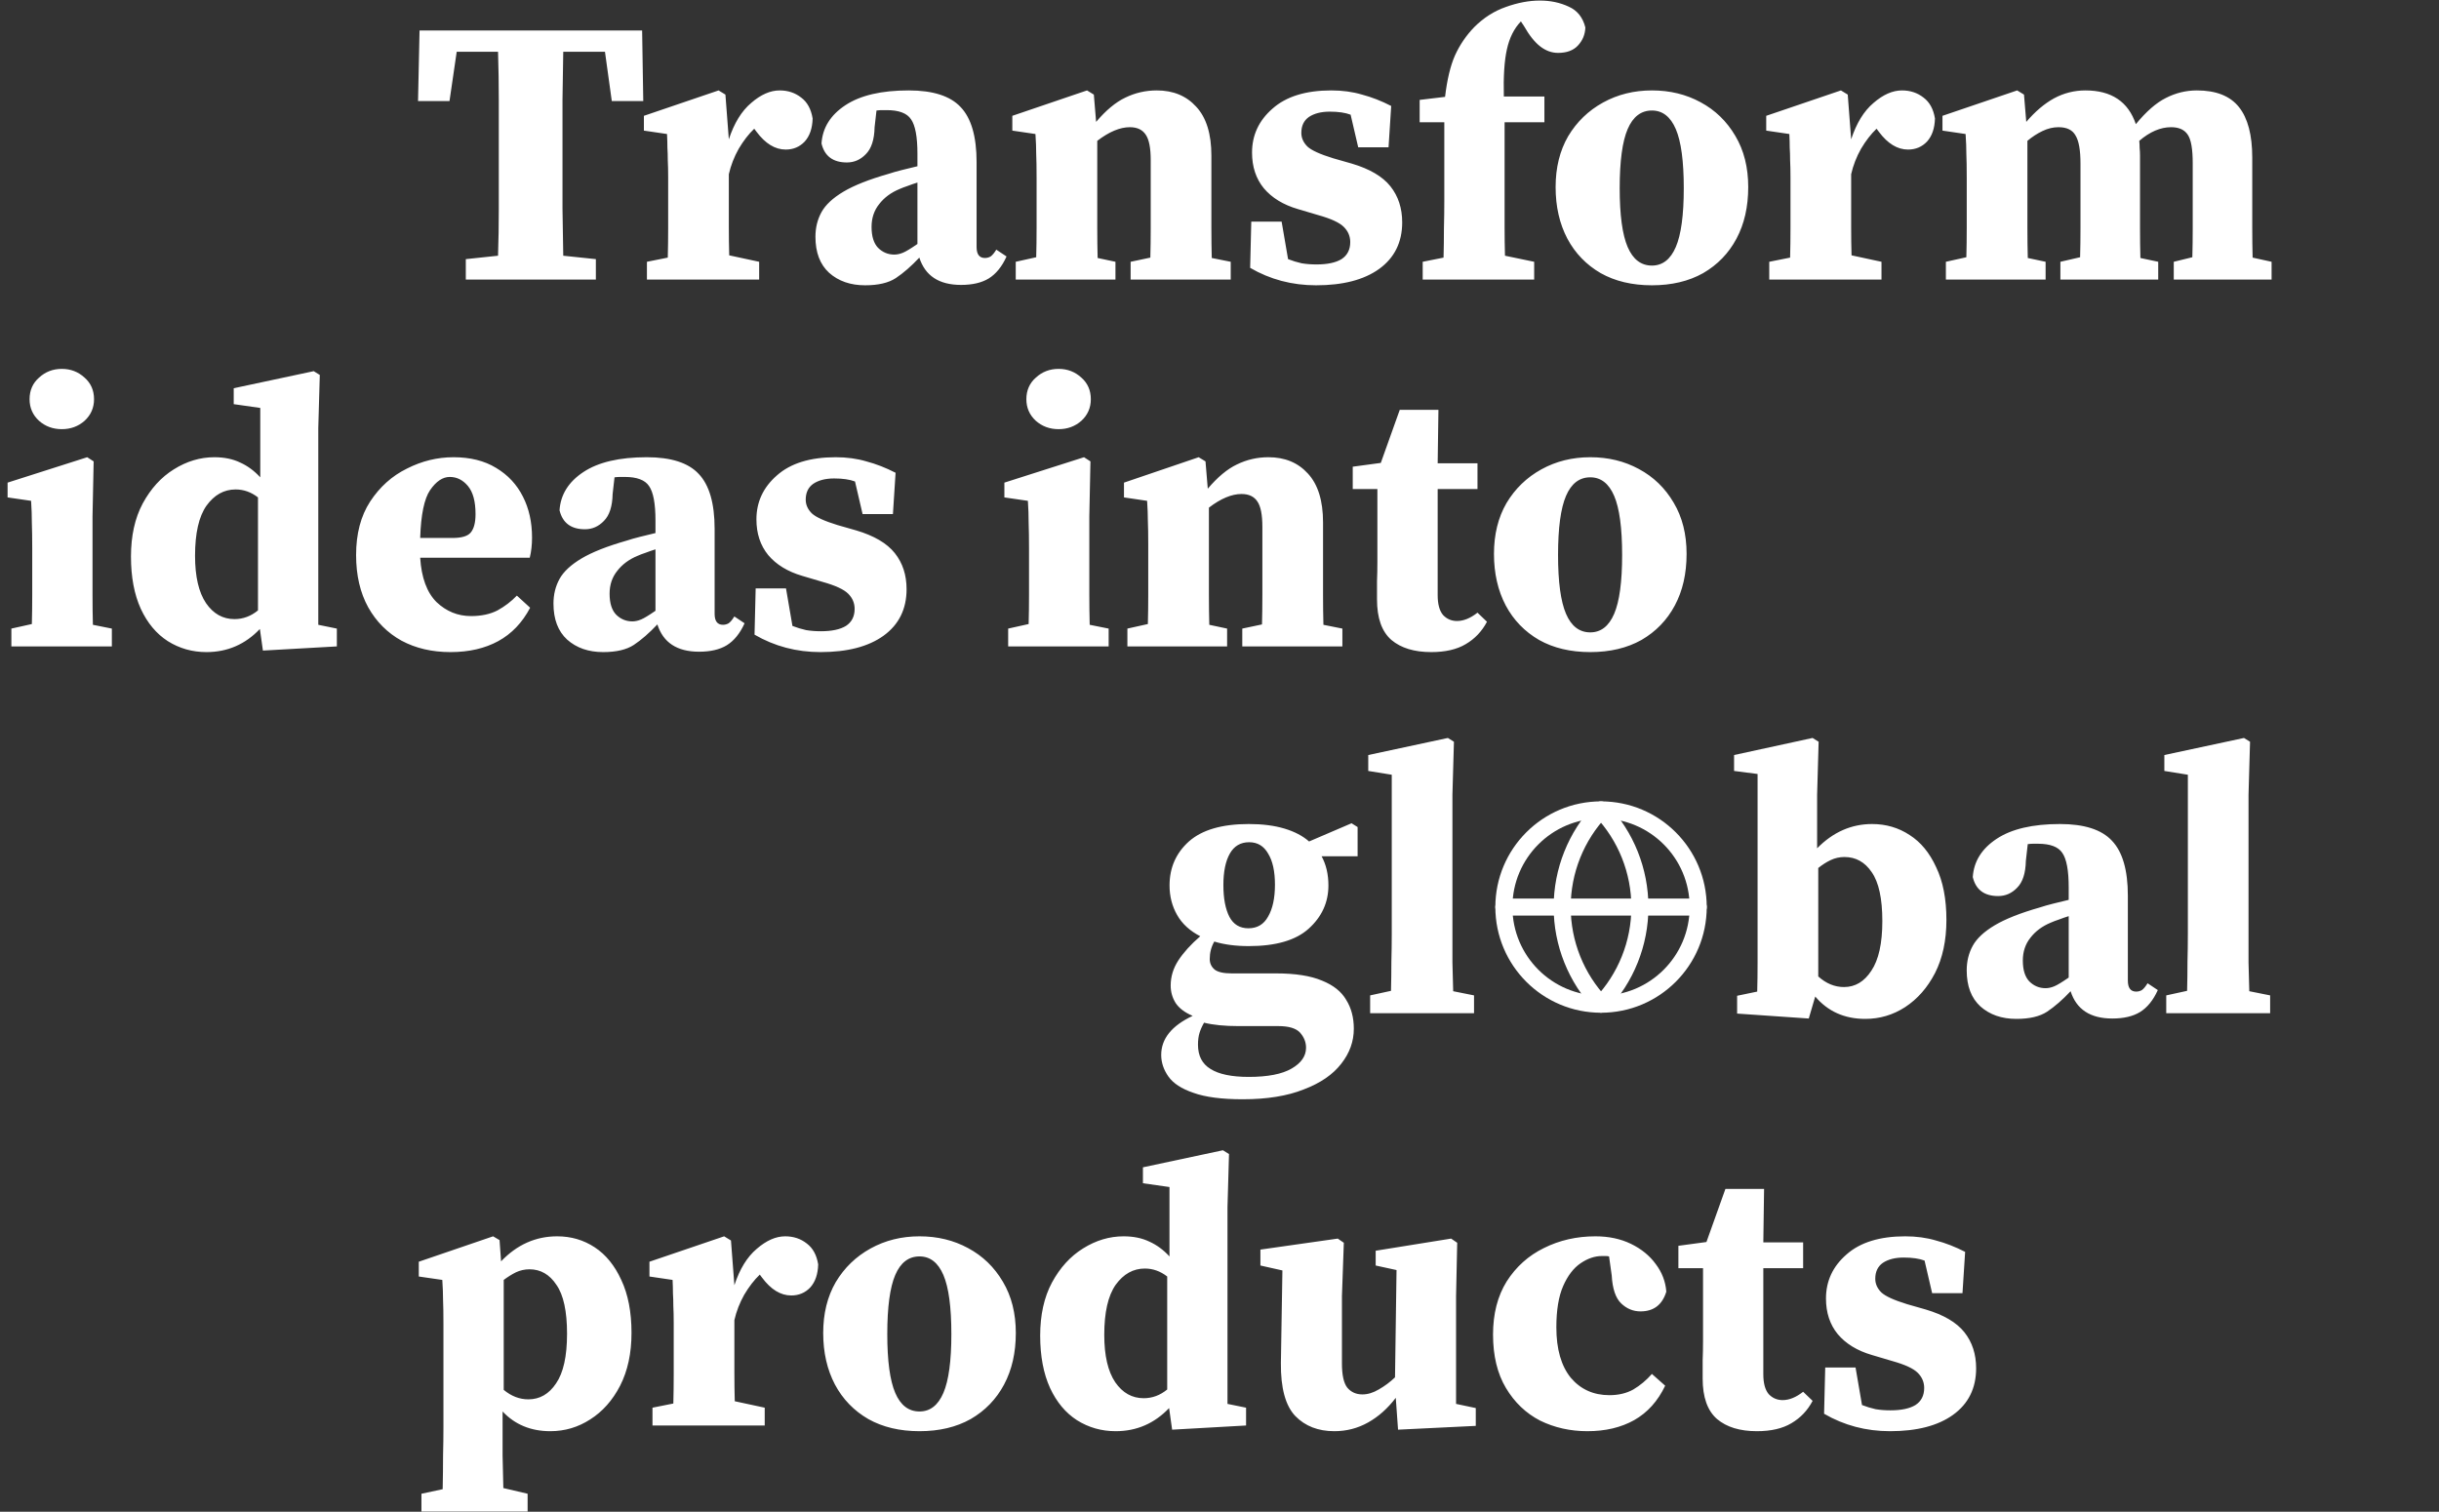 <svg width="2573" height="1595" viewBox="0 0 2573 1595" fill="none" xmlns="http://www.w3.org/2000/svg">
<rect x="0" y="0" width="2573" height="1595" fill="#333333" stroke="none"/>
<path d="M441 106.6L442.6 32.2H677.4L678.6 106.6H645.4L638.2 54.6H594.2C593.933 71.133 593.667 87.933 593.4 105C593.4 121.8 593.4 138.867 593.4 156.2V170.6C593.4 187.133 593.4 203.667 593.4 220.2C593.667 236.733 593.933 253.267 594.2 269.8L628.6 273.4V295H491.4V273.4L525.4 269.8C525.933 253.533 526.2 237.133 526.2 220.6C526.2 204.067 526.2 187.533 526.2 171V156.2C526.2 139.4 526.2 122.6 526.2 105.8C526.2 88.733 525.933 71.667 525.4 54.6H481.8L474.2 106.6H441ZM682.472 295V276.2L704.472 271.8C704.739 261.933 704.872 251.4 704.872 240.2C704.872 229 704.872 219.267 704.872 211V187.4C704.872 179.933 704.739 173.8 704.472 169C704.472 164.2 704.339 159.8 704.072 155.8C704.072 151.533 703.939 146.733 703.672 141.4L679.272 137.8V122.2L758.072 95.4L765.272 99.8L768.872 147C774.472 129.933 782.339 117.133 792.472 108.6C802.605 99.8 812.605 95.4 822.472 95.4C831.272 95.4 838.872 97.933 845.272 103C851.672 107.8 855.672 115.133 857.272 125C857.005 135.4 854.205 143.533 848.872 149.4C843.539 155 836.872 157.8 828.872 157.8C817.672 157.8 807.405 151.533 798.072 139L795.672 135.8C789.805 141.4 784.339 148.467 779.272 157C774.472 165.533 771.005 174.467 768.872 183.8V211C768.872 219.267 768.872 228.733 768.872 239.4C768.872 250.067 769.005 260.067 769.272 269.4L800.872 276.2V295H682.472ZM1013.84 300.6C990.644 300.6 975.977 291 969.844 271.8C961.31 280.867 953.044 288.067 945.044 293.4C937.31 298.467 926.51 301 912.644 301C897.177 301 884.51 296.6 874.644 287.8C865.044 279 860.244 266.333 860.244 249.8C860.244 240.2 862.377 231.533 866.644 223.8C870.91 216.067 878.644 208.867 889.844 202.2C901.044 195.533 916.91 189.267 937.444 183.4C941.444 182.067 946.11 180.733 951.444 179.4C956.777 178.067 962.244 176.733 967.844 175.4V162.2C967.844 144.333 965.577 132.2 961.044 125.8C956.777 119.4 948.244 116.2 935.444 116.2C933.577 116.2 931.844 116.2 930.244 116.2C928.644 116.2 926.777 116.333 924.644 116.6L922.644 134.2C922.377 147.267 919.31 156.733 913.444 162.6C907.844 168.467 901.177 171.4 893.444 171.4C878.777 171.4 869.844 164.733 866.644 151.4C867.71 134.867 876.11 121.4 891.844 111C907.577 100.6 929.844 95.4 958.644 95.4C984.244 95.4 1002.51 101.267 1013.44 113C1024.64 124.733 1030.24 144.067 1030.24 171V260.6C1030.24 268.333 1033.18 272.2 1039.04 272.2C1041.18 272.2 1043.18 271.667 1045.04 270.6C1046.91 269.267 1048.91 266.867 1051.04 263.4L1061.84 270.6C1057.04 281.267 1050.78 289 1043.04 293.8C1035.58 298.333 1025.84 300.6 1013.84 300.6ZM919.444 239.4C919.444 249.267 921.71 256.6 926.244 261.4C931.044 266.2 936.777 268.6 943.444 268.6C946.377 268.6 949.444 267.933 952.644 266.6C955.844 265.267 960.91 262.2 967.844 257.4V192.6C964.377 193.667 960.91 194.867 957.444 196.2C954.244 197.267 951.444 198.333 949.044 199.4C939.977 203.133 932.777 208.467 927.444 215.4C922.11 222.067 919.444 230.067 919.444 239.4ZM1071.54 295V276.2L1093.14 271.4C1093.41 261.8 1093.54 251.4 1093.54 240.2C1093.54 229 1093.54 219.267 1093.54 211V187.8C1093.54 176.867 1093.41 168.467 1093.14 162.6C1093.14 156.467 1092.88 149.4 1092.34 141.4L1067.94 137.8V122.2L1146.74 95.4L1153.94 99.8L1156.34 128.6C1166.74 116.333 1177.01 107.8 1187.14 103C1197.54 97.933 1208.61 95.4 1220.34 95.4C1237.68 95.4 1251.54 101.133 1261.94 112.6C1272.61 124.067 1277.94 141.267 1277.94 164.2V211C1277.94 219.8 1277.94 229.8 1277.94 241C1277.94 251.933 1278.08 262.333 1278.34 272.2L1298.34 276.2V295H1192.74V276.2L1213.54 271.8C1213.81 261.933 1213.94 251.533 1213.94 240.6C1213.94 229.4 1213.94 219.533 1213.94 211V169C1213.94 156.2 1212.21 147.267 1208.74 142.2C1205.28 136.867 1199.68 134.2 1191.94 134.2C1181.54 134.2 1170.08 139 1157.54 148.6V211C1157.54 219.267 1157.54 229.133 1157.54 240.6C1157.54 251.8 1157.68 262.333 1157.94 272.2L1176.74 276.2V295H1071.54ZM1388.43 301C1363.09 301 1339.89 294.867 1318.83 282.6L1320.03 233.8H1352.03L1358.83 273.4C1363.63 275.267 1368.43 276.733 1373.23 277.8C1378.03 278.6 1383.23 279 1388.83 279C1400.29 279 1409.09 277.133 1415.23 273.4C1421.36 269.4 1424.43 263.4 1424.43 255.4C1424.43 249.267 1422.16 243.933 1417.63 239.4C1413.09 234.867 1404.16 230.733 1390.83 227L1369.23 220.6C1353.76 216.067 1341.76 208.733 1333.23 198.6C1324.96 188.467 1320.83 175.933 1320.83 161C1320.83 142.6 1328.03 127.133 1342.43 114.6C1356.83 101.8 1377.49 95.4 1404.43 95.4C1416.16 95.4 1426.96 96.867 1436.83 99.8C1446.96 102.467 1457.23 106.467 1467.63 111.8L1464.83 155.4H1432.83L1424.83 121C1419.23 118.867 1411.89 117.8 1402.83 117.8C1393.76 117.8 1386.43 119.667 1380.83 123.4C1375.49 127.133 1372.83 132.733 1372.83 140.2C1372.83 145.533 1374.96 150.333 1379.23 154.6C1383.49 158.6 1392.56 162.733 1406.43 167L1426.03 172.6C1444.96 178.2 1458.56 186.2 1466.83 196.6C1475.09 207 1479.23 219.667 1479.23 234.6C1479.23 255.667 1471.09 272.067 1454.83 283.8C1438.83 295.267 1416.69 301 1388.43 301ZM1500.86 295V276.2L1522.86 271.8C1523.13 261.667 1523.26 251.533 1523.26 241.4C1523.53 231.267 1523.66 221.133 1523.66 211V129H1497.66V105.4L1524.46 102.2C1526.59 84.067 1530.06 69.533 1534.86 58.6C1539.93 47.4 1546.73 37.4 1555.26 28.6C1565.13 18.733 1576.19 11.667 1588.46 7.4C1600.99 2.867 1612.99 0.6 1624.46 0.6C1635.66 0.6 1645.79 2.733 1654.86 7C1663.93 11 1669.79 18.333 1672.46 29C1672.19 36.467 1669.53 42.867 1664.46 48.2C1659.66 53.267 1652.73 55.8 1643.66 55.8C1636.99 55.8 1630.73 53.533 1624.86 49C1618.99 44.467 1613.26 37.267 1607.66 27.4L1604.46 22.6C1597.26 30.067 1592.33 39.933 1589.66 52.2C1586.99 64.2 1585.93 80.733 1586.46 101.8H1629.26V129H1587.26V211C1587.26 220.867 1587.26 230.733 1587.26 240.6C1587.26 250.2 1587.39 259.933 1587.66 269.8L1618.46 276.2V295H1500.86ZM1742.68 301C1721.88 301 1703.88 296.733 1688.68 288.2C1673.48 279.4 1661.75 267.267 1653.48 251.8C1645.22 236.067 1641.08 217.933 1641.08 197.4C1641.08 176.867 1645.48 159 1654.28 143.8C1663.35 128.6 1675.62 116.733 1691.08 108.2C1706.55 99.667 1723.75 95.4 1742.68 95.4C1761.62 95.4 1778.68 99.533 1793.88 107.8C1809.35 116.067 1821.62 127.933 1830.68 143.4C1839.75 158.6 1844.28 176.6 1844.28 197.4C1844.28 218.2 1840.15 236.333 1831.88 251.8C1823.62 267.267 1811.88 279.4 1796.68 288.2C1781.48 296.733 1763.48 301 1742.68 301ZM1742.68 280.2C1753.88 280.2 1762.28 273.667 1767.88 260.6C1773.48 247.533 1776.28 226.867 1776.28 198.6C1776.28 170.067 1773.48 149.267 1767.88 136.2C1762.28 123.133 1753.88 116.6 1742.68 116.6C1731.22 116.6 1722.68 123.133 1717.08 136.2C1711.48 149.267 1708.68 170.067 1708.68 198.6C1708.68 226.867 1711.48 247.533 1717.08 260.6C1722.68 273.667 1731.22 280.2 1742.68 280.2ZM1866.46 295V276.2L1888.46 271.8C1888.72 261.933 1888.86 251.4 1888.86 240.2C1888.86 229 1888.86 219.267 1888.86 211V187.4C1888.86 179.933 1888.72 173.8 1888.46 169C1888.46 164.2 1888.32 159.8 1888.06 155.8C1888.06 151.533 1887.92 146.733 1887.66 141.4L1863.26 137.8V122.2L1942.06 95.4L1949.26 99.8L1952.86 147C1958.46 129.933 1966.32 117.133 1976.46 108.6C1986.59 99.8 1996.59 95.4 2006.46 95.4C2015.26 95.4 2022.86 97.933 2029.26 103C2035.66 107.8 2039.66 115.133 2041.26 125C2040.99 135.4 2038.19 143.533 2032.86 149.4C2027.52 155 2020.86 157.8 2012.86 157.8C2001.66 157.8 1991.39 151.533 1982.06 139L1979.66 135.8C1973.79 141.4 1968.32 148.467 1963.26 157C1958.46 165.533 1954.99 174.467 1952.86 183.8V211C1952.86 219.267 1952.86 228.733 1952.86 239.4C1952.86 250.067 1952.99 260.067 1953.26 269.4L1984.86 276.2V295H1866.46ZM2052.79 295V276.2L2074.39 271.4C2074.66 261.8 2074.79 251.4 2074.79 240.2C2074.79 229 2074.79 219.267 2074.79 211V187.8C2074.79 176.867 2074.66 168.467 2074.39 162.6C2074.39 156.467 2074.13 149.4 2073.59 141.4L2049.19 137.8V122.2L2127.99 95.4L2135.19 99.8L2137.59 128.6C2146.93 117.667 2156.66 109.4 2166.79 103.8C2177.19 98.2 2188.26 95.4 2199.99 95.4C2227.46 95.4 2245.19 107.267 2253.19 131C2264.13 117.667 2274.66 108.467 2284.79 103.4C2295.19 98.067 2306.13 95.4 2317.59 95.4C2337.86 95.4 2352.66 101.267 2361.99 113C2371.33 124.733 2375.99 142.467 2375.99 166.2V211C2375.99 219.533 2375.99 229.4 2375.99 240.6C2375.99 251.8 2376.13 262.2 2376.39 271.8L2396.39 276.2V295H2293.19V276.2L2312.79 271.4C2313.06 261.8 2313.19 251.533 2313.19 240.6C2313.19 229.4 2313.19 219.533 2313.19 211V172.2C2313.19 157.267 2311.46 147.267 2307.99 142.2C2304.53 136.867 2298.66 134.2 2290.39 134.2C2279.19 134.2 2267.99 139 2256.79 148.6C2257.06 151 2257.19 153.533 2257.19 156.2C2257.46 158.6 2257.59 161.267 2257.59 164.2V211C2257.59 219.8 2257.59 229.8 2257.59 241C2257.59 251.933 2257.73 262.333 2257.99 272.2L2276.79 276.2V295H2173.59V276.2L2194.39 271.4C2194.66 261.8 2194.79 251.533 2194.79 240.6C2194.79 229.4 2194.79 219.533 2194.79 211V172.6C2194.79 158.467 2193.06 148.6 2189.59 143C2186.39 137.133 2180.39 134.2 2171.59 134.2C2165.99 134.2 2160.39 135.533 2154.79 138.2C2149.19 140.867 2143.86 144.333 2138.79 148.6V211C2138.79 219.267 2138.79 229.133 2138.79 240.6C2138.79 251.8 2138.93 262.333 2139.19 272.2L2157.99 276.2V295H2052.79Z" fill="white"/>
<path d="M12 682V663.2L33.6 658.4C33.867 648.8 34 638.4 34 627.2C34 616 34 606.267 34 598V578.8C34 567.867 33.867 558.8 33.6 551.6C33.6 544.133 33.333 536.4 32.8 528.4L8 524.8V509.2L92 482.4L98.8 486.8L97.6 544.8V598C97.6 606.267 97.6 616.133 97.6 627.6C97.6 638.8 97.733 649.333 98 659.2L118 663.2V682H12ZM65.2 452.8C55.867 452.8 47.867 449.867 41.2 444C34.533 437.867 31.2 430.267 31.2 421.2C31.2 411.867 34.533 404.267 41.2 398.4C47.867 392.267 55.867 389.2 65.2 389.2C74.533 389.2 82.533 392.267 89.2 398.4C95.867 404.267 99.2 411.867 99.2 421.2C99.2 430.267 95.867 437.867 89.2 444C82.533 449.867 74.533 452.8 65.2 452.8ZM205.763 586.4C205.763 608.267 209.629 624.933 217.363 636.4C225.096 647.6 235.096 653.2 247.363 653.2C256.429 653.2 264.696 650.133 272.163 644V524.8C264.963 519.2 257.096 516.4 248.563 516.4C236.296 516.4 226.029 522.133 217.763 533.6C209.763 545.067 205.763 562.667 205.763 586.4ZM277.363 686.4L274.163 663.6C258.696 679.867 239.896 688 217.763 688C202.829 688 189.229 684.133 176.963 676.4C164.963 668.667 155.496 657.333 148.563 642.4C141.629 627.2 138.163 608.8 138.163 587.2C138.163 565.333 142.296 546.667 150.563 531.2C159.096 515.467 170.029 503.467 183.363 495.2C196.963 486.667 211.229 482.4 226.163 482.4C236.563 482.4 245.629 484.267 253.363 488C261.096 491.467 268.163 496.667 274.563 503.6V430.4L246.563 426.4V409.6L330.963 391.6L337.363 395.6L335.763 451.6V659.2L355.363 663.2V682L277.363 686.4ZM474.463 503.2C466.996 503.2 460.063 507.867 453.663 517.2C447.529 526.267 444.063 543.067 443.263 567.6H477.263C486.863 567.6 493.263 565.733 496.463 562C499.929 558 501.663 551.467 501.663 542.4C501.663 529.067 498.996 519.2 493.663 512.8C488.329 506.4 481.929 503.2 474.463 503.2ZM475.263 688C455.796 688 438.596 684 423.663 676C408.729 667.733 396.996 656 388.463 640.8C379.929 625.333 375.663 606.933 375.663 585.6C375.663 563.2 380.596 544.4 390.462 529.2C400.596 513.733 413.529 502.133 429.263 494.4C444.996 486.4 461.396 482.4 478.463 482.4C496.063 482.4 510.996 486.133 523.263 493.6C535.796 501.067 545.263 511.2 551.663 524C558.063 536.533 561.263 550.933 561.263 567.2C561.263 574.933 560.463 582 558.863 588.4H443.263C444.596 609.467 450.329 625.067 460.463 635.2C470.863 645.067 482.996 650 496.863 650C507.796 650 517.129 648 524.863 644C532.596 639.733 539.396 634.533 545.263 628.4L559.263 641.2C550.996 656.933 539.796 668.667 525.663 676.4C511.529 684.133 494.729 688 475.263 688ZM737.484 687.6C714.284 687.6 699.618 678 693.484 658.8C684.951 667.867 676.684 675.067 668.684 680.4C660.951 685.467 650.151 688 636.284 688C620.818 688 608.151 683.6 598.284 674.8C588.684 666 583.884 653.333 583.884 636.8C583.884 627.2 586.018 618.533 590.284 610.8C594.551 603.067 602.284 595.867 613.484 589.2C624.684 582.533 640.551 576.267 661.084 570.4C665.084 569.067 669.751 567.733 675.084 566.4C680.418 565.067 685.884 563.733 691.484 562.4V549.2C691.484 531.333 689.218 519.2 684.684 512.8C680.418 506.4 671.884 503.2 659.084 503.2C657.218 503.2 655.484 503.2 653.884 503.2C652.284 503.2 650.418 503.333 648.284 503.6L646.284 521.2C646.018 534.267 642.951 543.733 637.084 549.6C631.484 555.467 624.818 558.4 617.084 558.4C602.418 558.4 593.484 551.733 590.284 538.4C591.351 521.867 599.751 508.4 615.484 498C631.218 487.6 653.484 482.4 682.284 482.4C707.884 482.4 726.151 488.267 737.084 500C748.284 511.733 753.884 531.067 753.884 558V647.6C753.884 655.333 756.818 659.2 762.684 659.2C764.818 659.2 766.818 658.667 768.684 657.6C770.551 656.267 772.551 653.867 774.684 650.4L785.484 657.6C780.684 668.267 774.418 676 766.684 680.8C759.218 685.333 749.484 687.6 737.484 687.6ZM643.084 626.4C643.084 636.267 645.351 643.6 649.884 648.4C654.684 653.2 660.418 655.6 667.084 655.6C670.018 655.6 673.084 654.933 676.284 653.6C679.484 652.267 684.551 649.2 691.484 644.4V579.6C688.018 580.667 684.551 581.867 681.084 583.2C677.884 584.267 675.084 585.333 672.684 586.4C663.618 590.133 656.418 595.467 651.084 602.4C645.751 609.067 643.084 617.067 643.084 626.4ZM865.584 688C840.251 688 817.051 681.867 795.984 669.6L797.184 620.8H829.184L835.984 660.4C840.784 662.267 845.584 663.733 850.384 664.8C855.184 665.6 860.384 666 865.984 666C877.451 666 886.251 664.133 892.384 660.4C898.518 656.4 901.584 650.4 901.584 642.4C901.584 636.267 899.318 630.933 894.784 626.4C890.251 621.867 881.318 617.733 867.984 614L846.384 607.6C830.918 603.067 818.918 595.733 810.384 585.6C802.118 575.467 797.984 562.933 797.984 548C797.984 529.6 805.184 514.133 819.584 501.6C833.984 488.8 854.651 482.4 881.584 482.4C893.318 482.4 904.118 483.867 913.984 486.8C924.118 489.467 934.384 493.467 944.784 498.8L941.984 542.4H909.984L901.984 508C896.384 505.867 889.051 504.8 879.984 504.8C870.918 504.8 863.584 506.667 857.984 510.4C852.651 514.133 849.984 519.733 849.984 527.2C849.984 532.533 852.118 537.333 856.384 541.6C860.651 545.6 869.718 549.733 883.584 554L903.184 559.6C922.118 565.2 935.718 573.2 943.984 583.6C952.251 594 956.384 606.667 956.384 621.6C956.384 642.667 948.251 659.067 931.984 670.8C915.984 682.267 893.851 688 865.584 688ZM1063.56 682V663.2L1085.16 658.4C1085.43 648.8 1085.56 638.4 1085.56 627.2C1085.56 616 1085.56 606.267 1085.56 598V578.8C1085.56 567.867 1085.43 558.8 1085.16 551.6C1085.16 544.133 1084.9 536.4 1084.36 528.4L1059.56 524.8V509.2L1143.56 482.4L1150.36 486.8L1149.16 544.8V598C1149.16 606.267 1149.16 616.133 1149.16 627.6C1149.16 638.8 1149.3 649.333 1149.56 659.2L1169.56 663.2V682H1063.56ZM1116.76 452.8C1107.43 452.8 1099.43 449.867 1092.76 444C1086.1 437.867 1082.76 430.267 1082.76 421.2C1082.76 411.867 1086.1 404.267 1092.76 398.4C1099.43 392.267 1107.43 389.2 1116.76 389.2C1126.1 389.2 1134.1 392.267 1140.76 398.4C1147.43 404.267 1150.76 411.867 1150.76 421.2C1150.76 430.267 1147.43 437.867 1140.76 444C1134.1 449.867 1126.1 452.8 1116.76 452.8ZM1189.33 682V663.2L1210.93 658.4C1211.19 648.8 1211.33 638.4 1211.33 627.2C1211.33 616 1211.33 606.267 1211.33 598V574.8C1211.33 563.867 1211.19 555.467 1210.93 549.6C1210.93 543.467 1210.66 536.4 1210.13 528.4L1185.73 524.8V509.2L1264.53 482.4L1271.73 486.8L1274.13 515.6C1284.53 503.333 1294.79 494.8 1304.93 490C1315.33 484.933 1326.39 482.4 1338.13 482.4C1355.46 482.4 1369.33 488.133 1379.73 499.6C1390.39 511.067 1395.73 528.267 1395.73 551.2V598C1395.73 606.8 1395.73 616.8 1395.73 628C1395.73 638.933 1395.86 649.333 1396.13 659.2L1416.13 663.2V682H1310.53V663.2L1331.33 658.8C1331.59 648.933 1331.73 638.533 1331.73 627.6C1331.73 616.4 1331.73 606.533 1331.73 598V556C1331.73 543.2 1329.99 534.267 1326.53 529.2C1323.06 523.867 1317.46 521.2 1309.73 521.2C1299.33 521.2 1287.86 526 1275.33 535.6V598C1275.33 606.267 1275.33 616.133 1275.33 627.6C1275.33 638.8 1275.46 649.333 1275.73 659.2L1294.53 663.2V682H1189.33ZM1509.86 688C1491.99 688 1477.99 683.733 1467.86 675.2C1457.72 666.4 1452.66 652.133 1452.66 632.4C1452.66 625.467 1452.66 619.067 1452.66 613.2C1452.92 607.067 1453.06 600.133 1453.06 592.4V516H1427.06V492.4L1456.66 488.4L1476.66 432.4H1517.46L1516.66 488.8H1558.66V516H1516.66V628C1516.66 637.333 1518.52 644.267 1522.26 648.8C1526.26 653.067 1531.19 655.2 1537.06 655.2C1543.99 655.2 1551.19 652.267 1558.66 646.4L1568.66 656C1563.32 666.133 1555.86 674 1546.26 679.6C1536.92 685.2 1524.79 688 1509.86 688ZM1677.65 688C1656.85 688 1638.85 683.733 1623.65 675.2C1608.45 666.4 1596.72 654.267 1588.45 638.8C1580.19 623.067 1576.05 604.933 1576.05 584.4C1576.05 563.867 1580.45 546 1589.25 530.8C1598.32 515.6 1610.59 503.733 1626.05 495.2C1641.52 486.667 1658.72 482.4 1677.65 482.4C1696.59 482.4 1713.65 486.533 1728.85 494.8C1744.32 503.067 1756.59 514.933 1765.65 530.4C1774.72 545.6 1779.25 563.6 1779.25 584.4C1779.25 605.2 1775.12 623.333 1766.85 638.8C1758.59 654.267 1746.85 666.4 1731.65 675.2C1716.45 683.733 1698.45 688 1677.65 688ZM1677.65 667.2C1688.85 667.2 1697.25 660.667 1702.85 647.6C1708.45 634.533 1711.25 613.867 1711.25 585.6C1711.25 557.067 1708.45 536.267 1702.85 523.2C1697.25 510.133 1688.85 503.6 1677.65 503.6C1666.19 503.6 1657.65 510.133 1652.05 523.2C1646.45 536.267 1643.65 557.067 1643.65 585.6C1643.65 613.867 1646.45 634.533 1652.05 647.6C1657.65 660.667 1666.19 667.2 1677.65 667.2Z" fill="white"/>
<path d="M444.6 1594.8V1576L467 1571.2C467.267 1558.67 467.4 1546.93 467.4 1536C467.667 1525.33 467.8 1515.07 467.8 1505.2V1396.8C467.8 1385.87 467.667 1377.47 467.4 1371.6C467.4 1365.47 467.133 1358.4 466.6 1350.4L441.8 1346.8V1331.2L520.2 1304.4L527 1308.4L528.6 1330.8C545.4 1313.2 565.133 1304.4 587.8 1304.4C602.467 1304.4 615.667 1308.27 627.4 1316C639.133 1323.73 648.467 1335.2 655.4 1350.4C662.6 1365.6 666.2 1384.27 666.2 1406.4C666.2 1427.73 662.2 1446.27 654.2 1462C646.2 1477.47 635.667 1489.33 622.6 1497.6C609.8 1505.87 595.8 1510 580.6 1510C560.067 1510 543.267 1503.07 530.2 1489.2V1504.8C530.2 1514.67 530.2 1524.93 530.2 1535.6C530.467 1546.27 530.733 1557.73 531 1570L556.6 1576V1594.8H444.6ZM558.6 1339.2C553.533 1339.2 548.733 1340.27 544.2 1342.4C539.933 1344.53 535.667 1347.2 531.4 1350.4V1466.4C539.4 1473.07 548.067 1476.4 557.4 1476.4C569.4 1476.4 579.133 1470.8 586.6 1459.6C594.333 1448.4 598.2 1430.93 598.2 1407.2C598.2 1383.47 594.467 1366.27 587 1355.6C579.8 1344.67 570.333 1339.2 558.6 1339.2ZM688.331 1504V1485.2L710.331 1480.8C710.598 1470.93 710.731 1460.4 710.731 1449.2C710.731 1438 710.731 1428.27 710.731 1420V1396.4C710.731 1388.93 710.598 1382.8 710.331 1378C710.331 1373.2 710.198 1368.8 709.931 1364.8C709.931 1360.53 709.798 1355.73 709.531 1350.4L685.131 1346.8V1331.2L763.931 1304.4L771.131 1308.8L774.731 1356C780.331 1338.93 788.198 1326.13 798.331 1317.6C808.465 1308.8 818.465 1304.4 828.331 1304.4C837.131 1304.4 844.731 1306.93 851.131 1312C857.531 1316.8 861.531 1324.13 863.131 1334C862.865 1344.4 860.065 1352.53 854.731 1358.4C849.398 1364 842.731 1366.8 834.731 1366.8C823.531 1366.8 813.265 1360.53 803.931 1348L801.531 1344.8C795.665 1350.4 790.198 1357.47 785.131 1366C780.331 1374.53 776.865 1383.47 774.731 1392.8V1420C774.731 1428.27 774.731 1437.73 774.731 1448.4C774.731 1459.07 774.865 1469.07 775.131 1478.4L806.731 1485.2V1504H688.331ZM970.028 1510C949.228 1510 931.228 1505.73 916.028 1497.2C900.828 1488.4 889.095 1476.27 880.828 1460.8C872.561 1445.07 868.428 1426.93 868.428 1406.4C868.428 1385.87 872.828 1368 881.628 1352.8C890.695 1337.6 902.961 1325.73 918.428 1317.2C933.895 1308.67 951.095 1304.4 970.028 1304.4C988.961 1304.4 1006.03 1308.53 1021.23 1316.8C1036.69 1325.07 1048.96 1336.93 1058.03 1352.4C1067.09 1367.6 1071.63 1385.6 1071.63 1406.4C1071.63 1427.2 1067.49 1445.33 1059.23 1460.8C1050.96 1476.27 1039.23 1488.4 1024.03 1497.2C1008.83 1505.73 990.828 1510 970.028 1510ZM970.028 1489.2C981.228 1489.2 989.628 1482.67 995.228 1469.6C1000.83 1456.53 1003.63 1435.87 1003.63 1407.6C1003.63 1379.07 1000.83 1358.27 995.228 1345.2C989.628 1332.13 981.228 1325.6 970.028 1325.6C958.561 1325.6 950.028 1332.13 944.428 1345.2C938.828 1358.27 936.028 1379.07 936.028 1407.6C936.028 1435.87 938.828 1456.53 944.428 1469.6C950.028 1482.67 958.561 1489.2 970.028 1489.2ZM1164.93 1408.4C1164.93 1430.27 1168.8 1446.93 1176.53 1458.4C1184.27 1469.6 1194.27 1475.2 1206.53 1475.2C1215.6 1475.2 1223.87 1472.13 1231.33 1466V1346.8C1224.13 1341.2 1216.27 1338.4 1207.73 1338.4C1195.47 1338.4 1185.2 1344.13 1176.93 1355.6C1168.93 1367.07 1164.93 1384.67 1164.93 1408.4ZM1236.53 1508.4L1233.33 1485.6C1217.87 1501.87 1199.07 1510 1176.93 1510C1162 1510 1148.4 1506.13 1136.13 1498.4C1124.13 1490.67 1114.67 1479.33 1107.73 1464.4C1100.8 1449.2 1097.33 1430.8 1097.33 1409.2C1097.33 1387.33 1101.47 1368.67 1109.73 1353.2C1118.27 1337.47 1129.2 1325.47 1142.53 1317.2C1156.13 1308.67 1170.4 1304.4 1185.33 1304.4C1195.73 1304.4 1204.8 1306.27 1212.53 1310C1220.27 1313.47 1227.33 1318.67 1233.73 1325.6V1252.4L1205.73 1248.4V1231.6L1290.13 1213.6L1296.53 1217.6L1294.93 1273.6V1481.2L1314.53 1485.2V1504L1236.53 1508.4ZM1474.86 1508.4L1472.46 1474.8C1463.93 1486 1454.2 1494.67 1443.26 1500.8C1432.33 1506.93 1420.46 1510 1407.66 1510C1390.6 1510 1376.86 1504.67 1366.46 1494C1356.06 1483.07 1351 1464.4 1351.26 1438L1352.86 1340.4L1329.66 1335.2V1318.4L1411.26 1306.8L1417.66 1311.2L1415.66 1367.6V1438.4C1415.66 1450.67 1417.53 1459.2 1421.26 1464C1425.26 1468.8 1430.6 1471.2 1437.26 1471.2C1442.86 1471.2 1448.6 1469.47 1454.46 1466C1460.6 1462.53 1466.33 1458.27 1471.66 1453.2L1473.26 1340L1451.26 1335.2V1319.6L1530.86 1306.8L1537.26 1311.2L1536.06 1367.6V1481.2L1556.86 1485.6V1504.4L1474.86 1508.4ZM1674.66 1510C1656.53 1510 1639.86 1506.27 1624.66 1498.8C1609.73 1491.07 1597.73 1479.6 1588.66 1464.4C1579.59 1449.2 1575.06 1430.4 1575.06 1408C1575.06 1386.13 1579.86 1367.47 1589.46 1352C1599.33 1336.53 1612.39 1324.8 1628.66 1316.8C1645.19 1308.53 1663.33 1304.4 1683.06 1304.4C1697.19 1304.4 1709.73 1307.07 1720.66 1312.4C1731.59 1317.73 1740.26 1324.8 1746.66 1333.6C1753.33 1342.4 1757.06 1352.13 1757.86 1362.8C1753.59 1376.67 1744.53 1383.6 1730.66 1383.6C1722.93 1383.6 1716.13 1380.8 1710.26 1375.2C1704.39 1369.6 1701.06 1359.73 1700.26 1345.6L1697.46 1325.6C1696.39 1325.33 1695.19 1325.2 1693.86 1325.2C1692.53 1325.2 1691.19 1325.2 1689.86 1325.2C1682.39 1325.2 1674.93 1327.73 1667.46 1332.8C1659.99 1337.87 1653.86 1345.87 1649.06 1356.8C1644.26 1367.73 1641.86 1382.27 1641.86 1400.4C1641.86 1423.33 1646.93 1441.07 1657.06 1453.6C1667.46 1465.87 1681.06 1472 1697.86 1472C1707.46 1472 1715.86 1470 1723.06 1466C1730.26 1461.73 1736.79 1456.27 1742.66 1449.6L1756.66 1462C1748.93 1478.27 1737.99 1490.4 1723.86 1498.4C1709.99 1506.13 1693.59 1510 1674.66 1510ZM1853.4 1510C1835.54 1510 1821.54 1505.73 1811.4 1497.2C1801.27 1488.4 1796.2 1474.13 1796.2 1454.4C1796.2 1447.47 1796.2 1441.07 1796.2 1435.2C1796.47 1429.07 1796.6 1422.13 1796.6 1414.4V1338H1770.6V1314.4L1800.2 1310.4L1820.2 1254.4H1861L1860.2 1310.8H1902.2V1338H1860.2V1450C1860.2 1459.33 1862.07 1466.27 1865.8 1470.8C1869.8 1475.07 1874.74 1477.2 1880.6 1477.2C1887.54 1477.2 1894.74 1474.27 1902.2 1468.4L1912.2 1478C1906.87 1488.13 1899.4 1496 1889.8 1501.6C1880.47 1507.2 1868.34 1510 1853.4 1510ZM1993.9 1510C1968.56 1510 1945.36 1503.87 1924.3 1491.6L1925.5 1442.8H1957.5L1964.3 1482.4C1969.1 1484.27 1973.9 1485.73 1978.7 1486.8C1983.5 1487.6 1988.7 1488 1994.3 1488C2005.76 1488 2014.56 1486.13 2020.7 1482.4C2026.83 1478.4 2029.9 1472.4 2029.9 1464.4C2029.9 1458.27 2027.63 1452.93 2023.1 1448.4C2018.56 1443.87 2009.63 1439.73 1996.3 1436L1974.7 1429.6C1959.23 1425.07 1947.23 1417.73 1938.7 1407.6C1930.43 1397.47 1926.3 1384.93 1926.3 1370C1926.3 1351.6 1933.5 1336.13 1947.9 1323.6C1962.3 1310.8 1982.96 1304.4 2009.9 1304.4C2021.63 1304.4 2032.43 1305.87 2042.3 1308.8C2052.43 1311.47 2062.7 1315.47 2073.1 1320.8L2070.3 1364.4H2038.3L2030.3 1330C2024.7 1327.87 2017.36 1326.8 2008.3 1326.8C1999.23 1326.8 1991.9 1328.67 1986.3 1332.4C1980.96 1336.13 1978.3 1341.73 1978.3 1349.2C1978.3 1354.53 1980.43 1359.33 1984.7 1363.6C1988.96 1367.6 1998.03 1371.73 2011.9 1376L2031.5 1381.6C2050.43 1387.2 2064.03 1395.2 2072.3 1405.6C2080.56 1416 2084.7 1428.67 2084.7 1443.6C2084.7 1464.67 2076.56 1481.07 2060.3 1492.8C2044.3 1504.27 2022.16 1510 1993.9 1510Z" fill="white"/>
<path d="M1317 979.4C1326.33 979.4 1333.27 975.267 1337.8 967C1342.6 958.733 1345 947.533 1345 933.4C1345 919.267 1342.6 908.333 1337.8 900.6C1333.27 892.6 1326.6 888.6 1317.8 888.6C1308.73 888.6 1301.93 892.6 1297.4 900.6C1292.87 908.6 1290.6 919.667 1290.6 933.8C1290.6 947.933 1292.73 959.133 1297 967.4C1301.27 975.4 1307.93 979.4 1317 979.4ZM1263.8 1102.2C1263.8 1113.93 1268.2 1122.47 1277 1127.8C1285.8 1133.4 1299.27 1136.2 1317.4 1136.2C1337.4 1136.2 1352.47 1133.27 1362.6 1127.4C1372.73 1121.53 1377.8 1114.2 1377.8 1105.4C1377.8 1099.53 1375.67 1094.2 1371.4 1089.4C1367.13 1084.87 1359.53 1082.6 1348.6 1082.6H1306.6C1291.93 1082.6 1279.8 1081.4 1270.2 1079C1268.07 1082.73 1266.47 1086.33 1265.4 1089.8C1264.33 1093.27 1263.8 1097.4 1263.8 1102.2ZM1317.4 998.2C1303.53 998.2 1291.4 996.6 1281 993.4C1277.8 999 1276.2 1005.13 1276.2 1011.8C1276.2 1016.33 1277.93 1020.07 1281.4 1023C1284.87 1025.67 1290.87 1027 1299.4 1027H1346.2C1366.47 1027 1382.6 1029.53 1394.6 1034.6C1406.6 1039.4 1415.13 1046.2 1420.2 1055C1425.53 1063.53 1428.2 1073.67 1428.2 1085.4C1428.2 1098.73 1423.8 1111 1415 1122.2C1406.2 1133.67 1393 1142.73 1375.4 1149.4C1358.07 1156.33 1336.6 1159.8 1311 1159.8C1288.87 1159.8 1271.53 1157.53 1259 1153C1246.47 1148.73 1237.67 1143 1232.6 1135.8C1227.53 1128.6 1225 1121 1225 1113C1225 1095.93 1236.07 1082.2 1258.2 1071.8C1249.93 1068.33 1243.93 1063.8 1240.2 1058.2C1236.73 1052.6 1235 1046.47 1235 1039.8C1235 1030.47 1237.67 1021.67 1243 1013.4C1248.6 1004.87 1256.33 996.333 1266.2 987.8C1255.27 982.2 1247.13 974.733 1241.8 965.4C1236.47 956.067 1233.8 945.667 1233.8 934.2C1233.8 915.533 1240.6 900.067 1254.2 887.8C1268.07 875.533 1289.13 869.4 1317.4 869.4C1331.8 869.4 1344.33 871 1355 874.2C1365.67 877.4 1374.33 881.933 1381 887.8L1425.8 868.6L1432.2 872.6V903.4H1394.2C1399 912.2 1401.4 922.467 1401.4 934.2C1401.4 952.067 1394.47 967.267 1380.6 979.8C1367 992.067 1345.93 998.2 1317.4 998.2ZM1445.42 1069V1050.2L1467.42 1045.4C1467.68 1035.27 1467.82 1025.13 1467.82 1015C1468.08 1004.87 1468.22 994.867 1468.22 985V817.4L1443.42 813.4V796.6L1527.42 778.6L1533.82 782.6L1532.22 838.6V985C1532.22 995.133 1532.22 1005.27 1532.22 1015.4C1532.48 1025.53 1532.75 1035.67 1533.02 1045.8L1555.02 1050.2V1069H1445.42ZM1832.55 1069.4V1050.6L1853.75 1046.2C1854.02 1036.6 1854.15 1026.2 1854.15 1015C1854.15 1003.53 1854.15 993.667 1854.15 985.4V816.6L1829.35 813.4V796.6L1912.15 778.6L1918.55 782.6L1916.95 838.6V895C1933.75 877.933 1953.09 869.4 1974.95 869.4C1989.62 869.4 2002.82 873.267 2014.55 881C2026.29 888.467 2035.62 899.8 2042.55 915C2049.75 929.933 2053.35 948.467 2053.35 970.6C2053.35 992.2 2049.35 1010.87 2041.35 1026.6C2033.35 1042.07 2022.82 1054.07 2009.75 1062.6C1996.95 1070.87 1982.95 1075 1967.75 1075C1945.89 1075 1928.29 1067.13 1914.95 1051.4L1908.15 1074.6L1832.55 1069.4ZM1945.75 904.2C1940.69 904.2 1935.89 905.267 1931.35 907.4C1926.82 909.533 1922.42 912.333 1918.15 915.8V1030.2C1926.42 1037.67 1935.49 1041.4 1945.35 1041.4C1957.09 1041.4 1966.69 1035.67 1974.15 1024.2C1981.89 1012.73 1985.75 995.267 1985.75 971.8C1985.75 948.067 1982.02 930.867 1974.55 920.2C1967.35 909.533 1957.75 904.2 1945.75 904.2ZM2228.36 1074.6C2205.16 1074.6 2190.49 1065 2184.36 1045.8C2175.83 1054.87 2167.56 1062.07 2159.56 1067.4C2151.83 1072.47 2141.03 1075 2127.16 1075C2111.69 1075 2099.03 1070.6 2089.16 1061.8C2079.56 1053 2074.76 1040.33 2074.76 1023.8C2074.76 1014.2 2076.89 1005.53 2081.16 997.8C2085.43 990.067 2093.16 982.867 2104.36 976.2C2115.56 969.533 2131.43 963.267 2151.96 957.4C2155.96 956.067 2160.63 954.733 2165.96 953.4C2171.29 952.067 2176.76 950.733 2182.36 949.4V936.2C2182.36 918.333 2180.09 906.2 2175.56 899.8C2171.29 893.4 2162.76 890.2 2149.96 890.2C2148.09 890.2 2146.36 890.2 2144.76 890.2C2143.16 890.2 2141.29 890.333 2139.16 890.6L2137.16 908.2C2136.89 921.267 2133.83 930.733 2127.96 936.6C2122.36 942.467 2115.69 945.4 2107.96 945.4C2093.29 945.4 2084.36 938.733 2081.16 925.4C2082.23 908.867 2090.63 895.4 2106.36 885C2122.09 874.6 2144.36 869.4 2173.16 869.4C2198.76 869.4 2217.03 875.267 2227.96 887C2239.16 898.733 2244.76 918.067 2244.76 945V1034.6C2244.76 1042.33 2247.69 1046.2 2253.56 1046.2C2255.69 1046.2 2257.69 1045.67 2259.56 1044.6C2261.43 1043.27 2263.43 1040.87 2265.56 1037.4L2276.36 1044.6C2271.56 1055.27 2265.29 1063 2257.56 1067.8C2250.09 1072.33 2240.36 1074.6 2228.36 1074.6ZM2133.96 1013.4C2133.96 1023.27 2136.23 1030.6 2140.76 1035.4C2145.56 1040.2 2151.29 1042.6 2157.96 1042.6C2160.89 1042.6 2163.96 1041.93 2167.16 1040.6C2170.36 1039.27 2175.43 1036.2 2182.36 1031.4V966.6C2178.89 967.667 2175.43 968.867 2171.96 970.2C2168.76 971.267 2165.96 972.333 2163.56 973.4C2154.49 977.133 2147.29 982.467 2141.96 989.4C2136.63 996.067 2133.96 1004.07 2133.96 1013.4ZM2285.26 1069V1050.2L2307.26 1045.4C2307.53 1035.27 2307.66 1025.13 2307.66 1015C2307.93 1004.87 2308.06 994.867 2308.06 985V817.4L2283.26 813.4V796.6L2367.26 778.6L2373.66 782.6L2372.06 838.6V985C2372.06 995.133 2372.06 1005.27 2372.06 1015.4C2372.33 1025.53 2372.59 1035.67 2372.86 1045.8L2394.86 1050.2V1069H2285.26Z" fill="white"/>
<path d="M1689 1059.5C1745.61 1059.5 1791.5 1013.61 1791.5 957C1791.5 900.391 1745.61 854.5 1689 854.5C1632.39 854.5 1586.5 900.391 1586.5 957C1586.5 1013.61 1632.39 1059.5 1689 1059.5Z" stroke="white" stroke-width="18" stroke-linecap="round" stroke-linejoin="round"/>
<path d="M1689 854.5C1662.68 882.136 1648 918.837 1648 957C1648 995.163 1662.68 1031.86 1689 1059.5C1715.32 1031.86 1730 995.163 1730 957C1730 918.837 1715.32 882.136 1689 854.5Z" stroke="white" stroke-width="18" stroke-linecap="round" stroke-linejoin="round"/>
<path d="M1586.5 957H1791.5" stroke="white" stroke-width="18" stroke-linecap="round" stroke-linejoin="round"/>
</svg>
